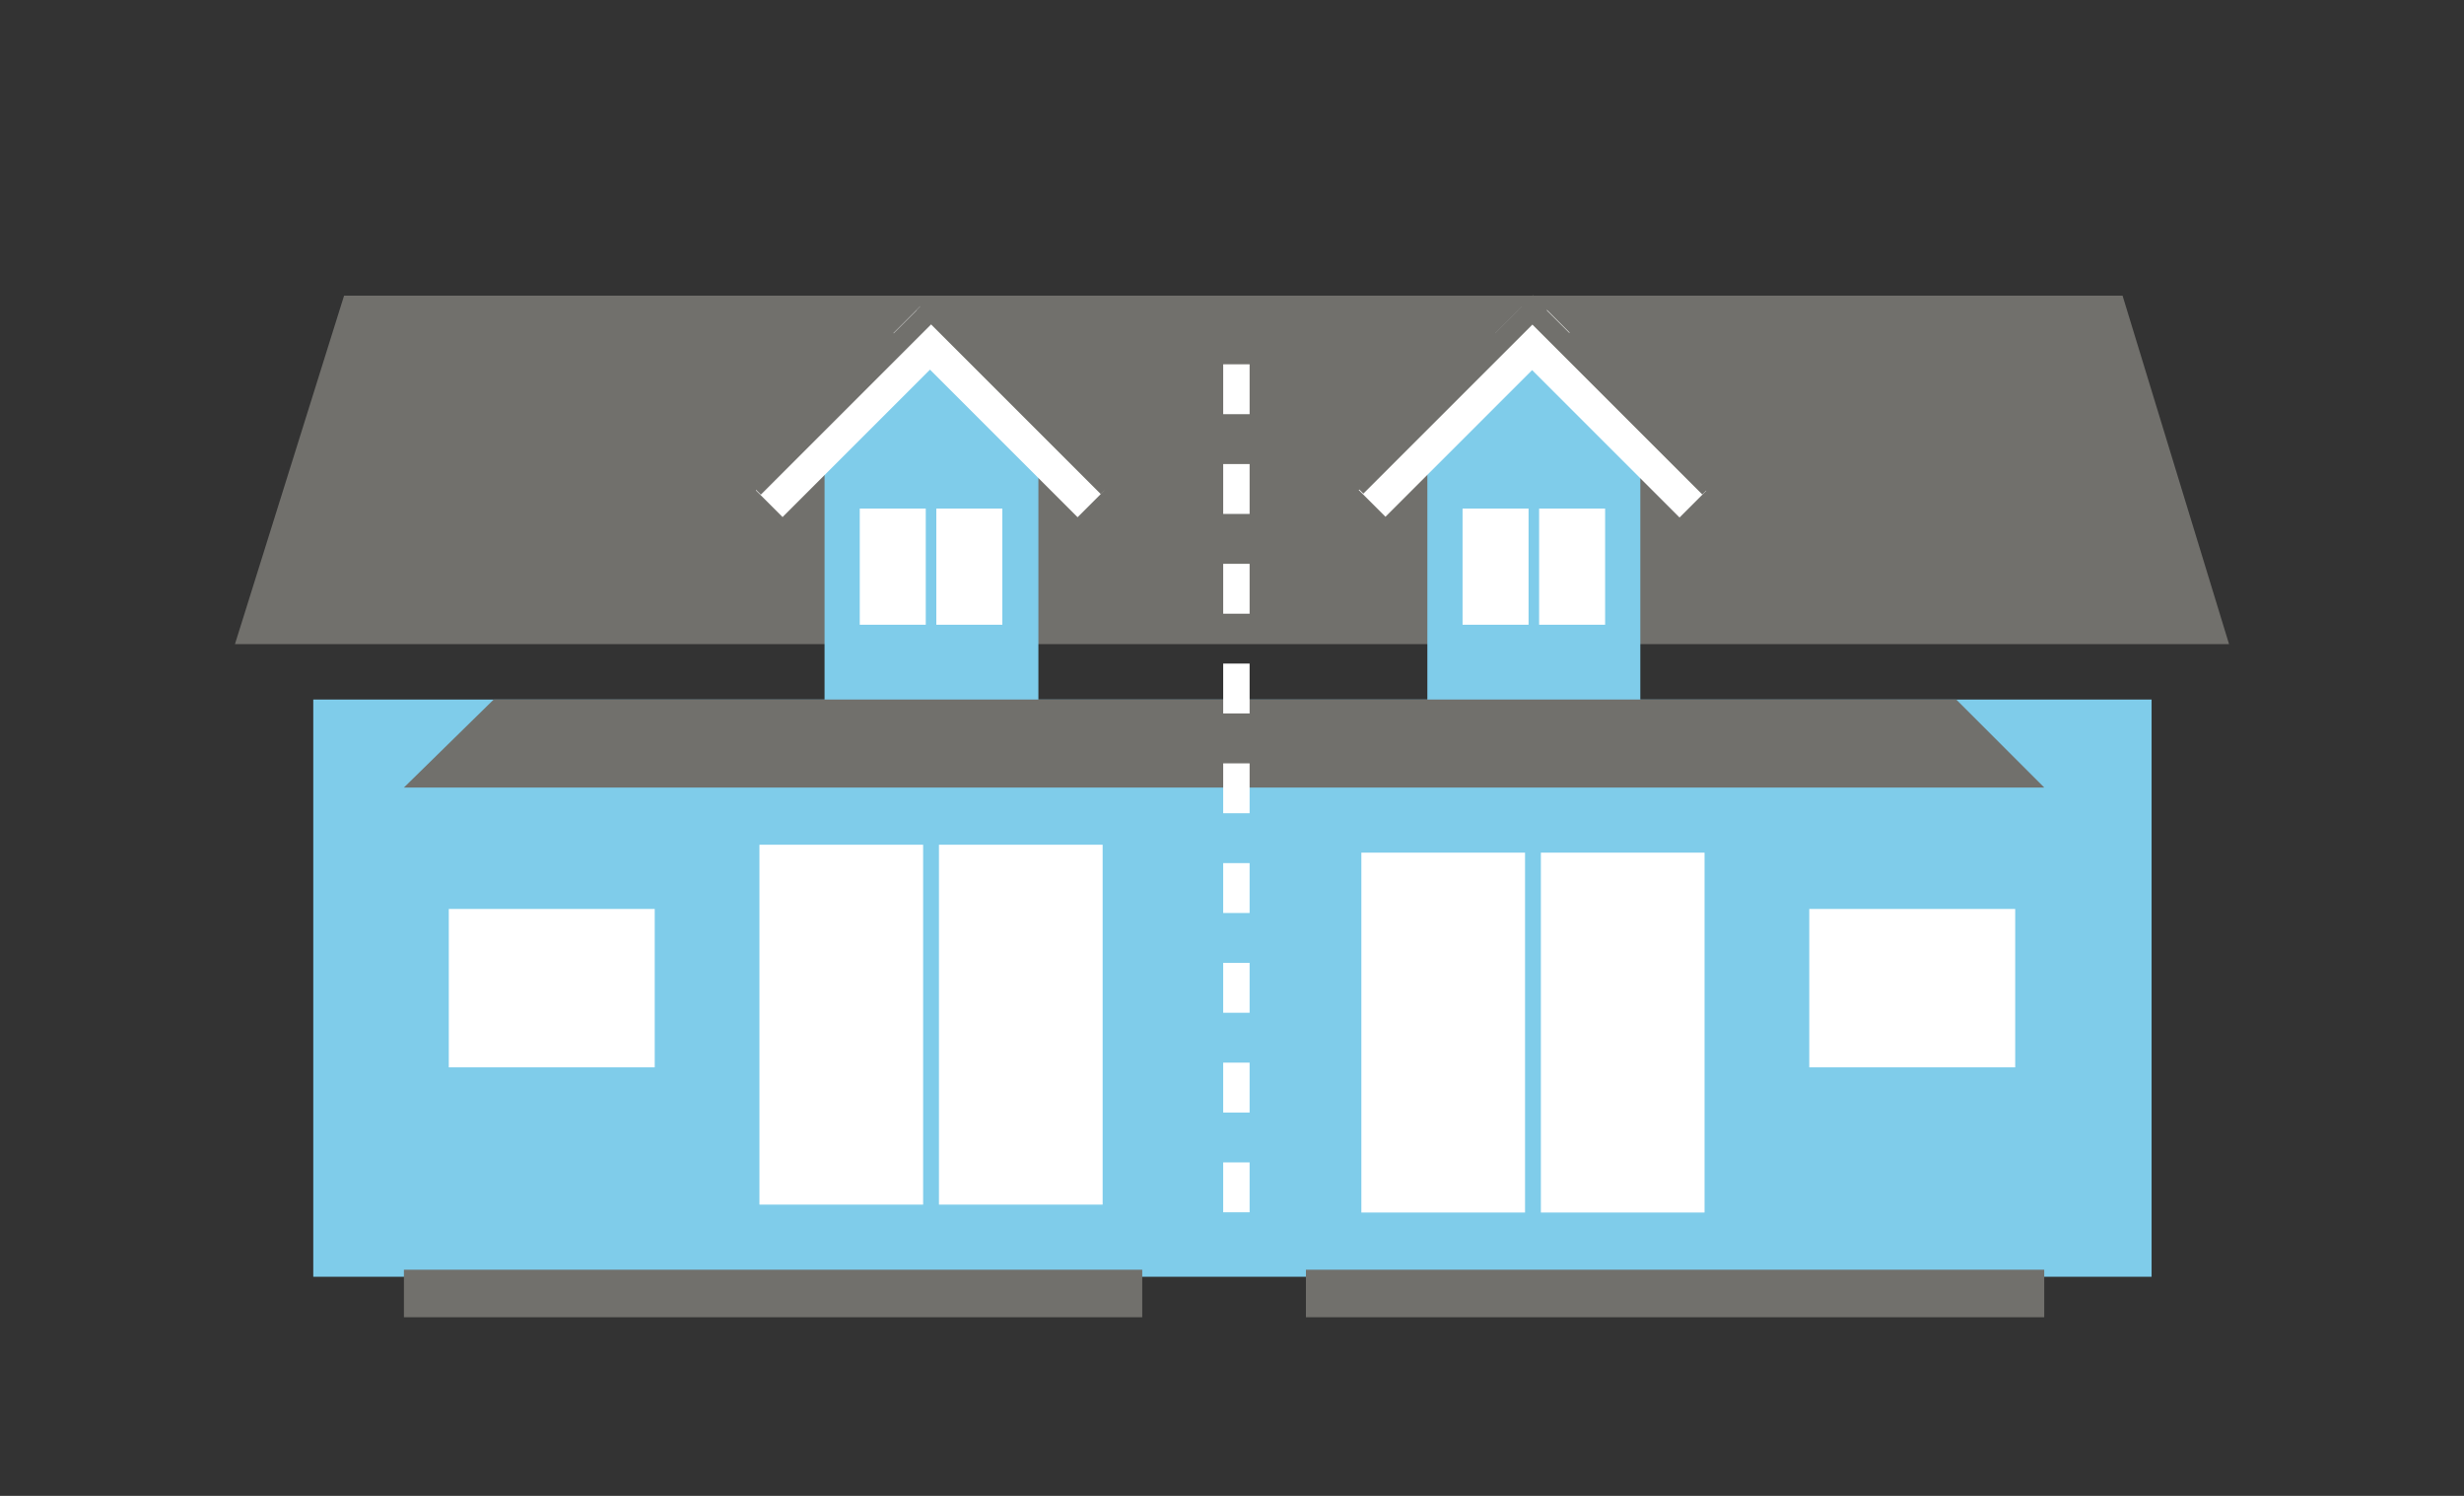 <svg xmlns="http://www.w3.org/2000/svg" xmlns:xlink="http://www.w3.org/1999/xlink" version="1.1" id="レイヤー_1" x="0px" y="0px" width="280px" height="170px" viewBox="0 0 280 170" xml:space="preserve"><rect x="0" y="0" width="280" height="170" fill="#333333" stroke="none"/> <g> <g> <rect x="35.6" y="79.5" fill="#7FCCEA" width="208.9" height="65.6"></rect> <polygon fill="#71706C" points="39.1,33.6 26.7,73.2 253.3,73.2 241.2,33.6 "></polygon> <g> <g> <g> <polygon fill="#7FCCEA" points="118,52.4 105.8,41.6 93.7,52.4 93.7,82.1 118,82.1 "></polygon> <g> <rect x="111.4" y="32" transform="matrix(0.707 -0.707 0.707 0.707 0.143 93.99)" fill="#FFFFFF" width="4.3" height="29.6"></rect> <rect x="83.1" y="44.6" transform="matrix(0.707 -0.707 0.707 0.707 -4.396 82.942)" fill="#FFFFFF" width="29.6" height="4.3"></rect> <rect x="81.3" y="43.8" transform="matrix(0.707 -0.707 0.707 0.707 -3.615 81.103)" fill="#71706C" width="29.6" height="2.3"></rect> <rect x="114.3" y="30.1" transform="matrix(0.707 -0.707 0.707 0.707 2.083 94.769)" fill="#71706C" width="2.3" height="29.6"></rect> </g> </g> <g> <rect x="86.3" y="96" fill="#FFFFFF" width="18.6" height="40.9"></rect> <rect x="106.7" y="96" fill="#FFFFFF" width="18.6" height="40.9"></rect> </g> </g> <g> <g> <polygon fill="#7FCCEA" points="186.4,52.4 174.3,41.6 162.2,52.4 162.2,82.1 186.4,82.1 "></polygon> <g> <rect x="179.8" y="32" transform="matrix(0.707 -0.707 0.707 0.707 20.187 142.38)" fill="#FFFFFF" width="4.3" height="29.6"></rect> <rect x="151.6" y="44.6" transform="matrix(0.707 -0.707 0.707 0.707 15.684 131.337)" fill="#FFFFFF" width="29.6" height="4.3"></rect> <rect x="149.8" y="43.7" transform="matrix(0.707 -0.707 0.707 0.707 16.495 129.486)" fill="#71706C" width="29.6" height="2.3"></rect> <rect x="182.7" y="30.1" transform="matrix(0.707 -0.707 0.707 0.707 22.068 143.159)" fill="#71706C" width="2.3" height="29.6"></rect> </g> </g> <g> <rect x="154.7" y="96.9" fill="#FFFFFF" width="18.6" height="40.9"></rect> <rect x="175.1" y="96.9" fill="#FFFFFF" width="18.6" height="40.9"></rect> </g> </g> <g> <rect x="97.7" y="57.8" fill="#FFFFFF" width="7.5" height="13.2"></rect> <rect x="106.4" y="57.8" fill="#FFFFFF" width="7.5" height="13.2"></rect> </g> <g> <rect x="166.2" y="57.8" fill="#FFFFFF" width="7.5" height="13.2"></rect> <rect x="174.9" y="57.8" fill="#FFFFFF" width="7.5" height="13.2"></rect> </g> </g> <g> <rect x="51" y="103.3" fill="#FFFFFF" width="23.4" height="18"></rect> <rect x="205.6" y="103.3" fill="#FFFFFF" width="23.4" height="18"></rect> </g> <polygon fill="#71706C" points="56.1,79.5 45.9,89.5 232.3,89.5 222.3,79.5 "></polygon> </g> <g> <rect x="45.9" y="144.3" fill="#71706C" width="83.9" height="5.4"></rect> <rect x="148.4" y="144.3" fill="#71706C" width="83.9" height="5.4"></rect> </g> </g> <line fill="none" stroke="#FFFFFF" stroke-width="3" stroke-miterlimit="10" stroke-dasharray="5.669,5.669" x1="140.5" y1="41.4" x2="140.5" y2="142.4"></line> </svg>